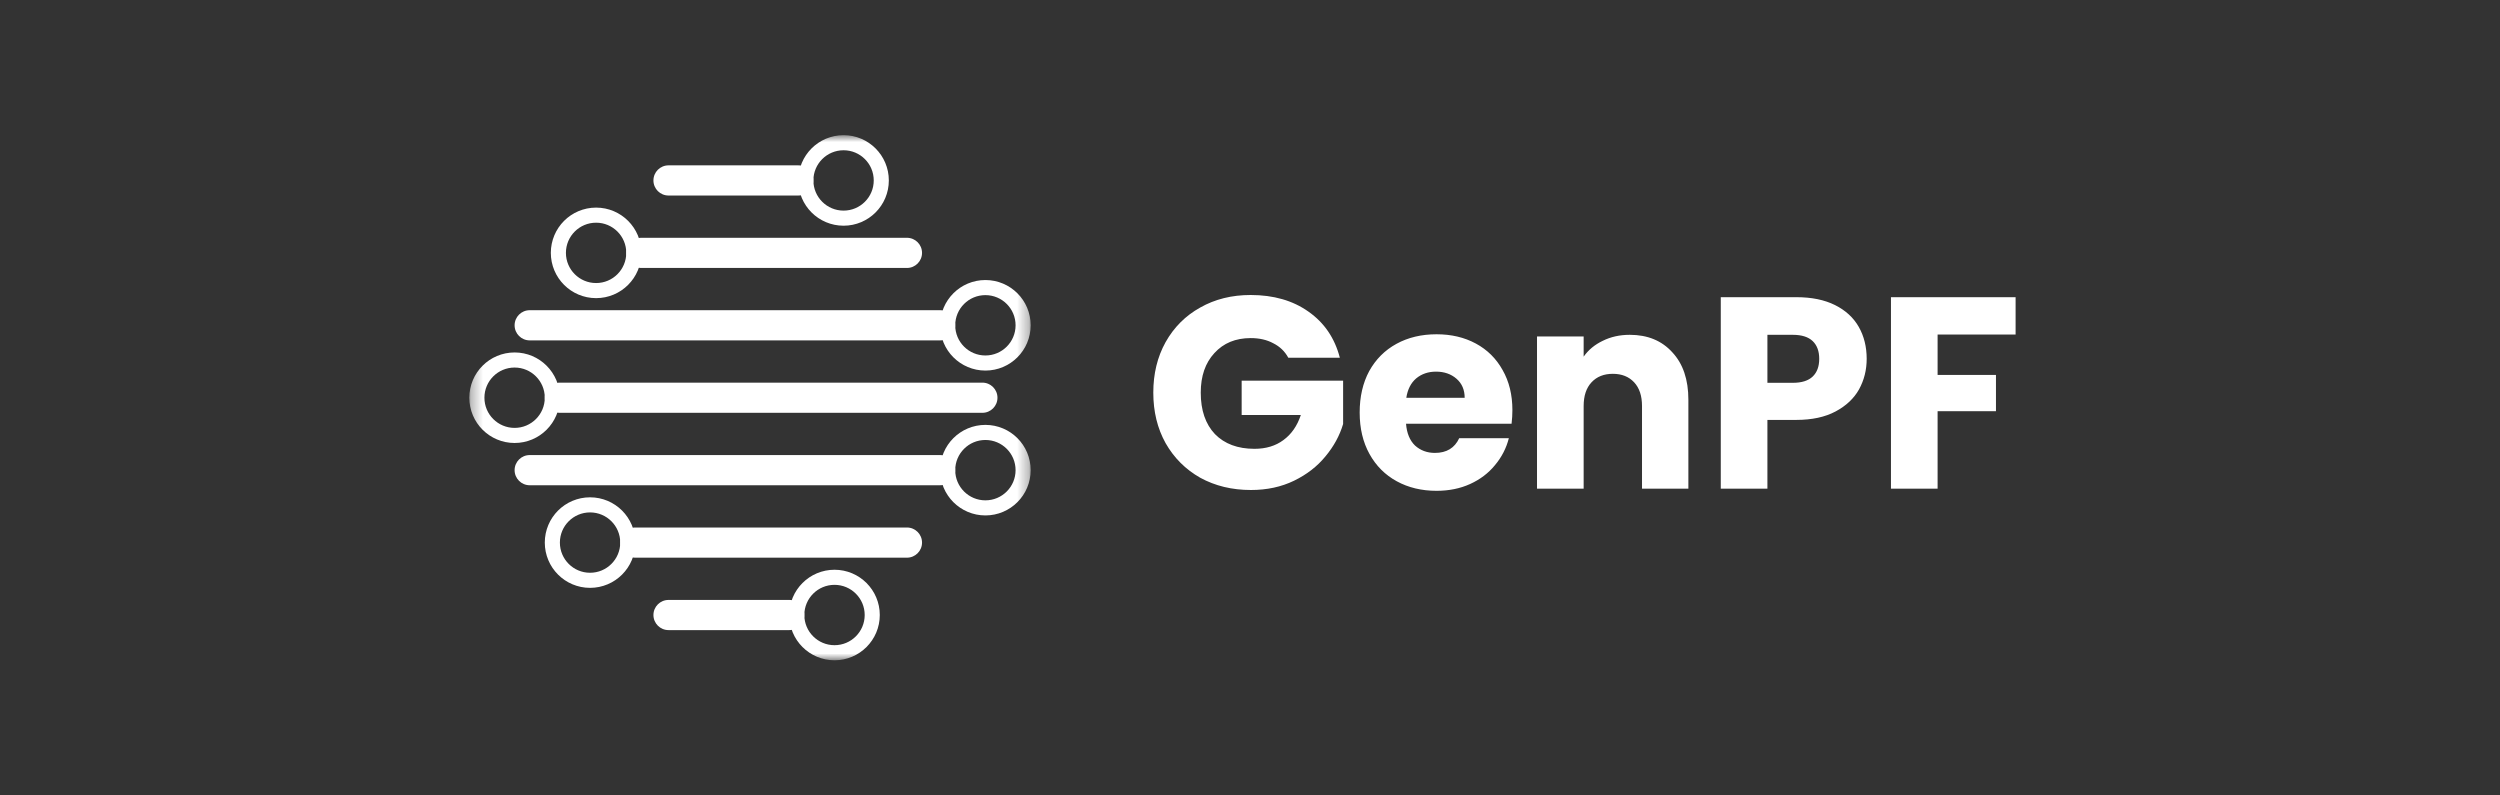 <svg width="220" height="70" viewBox="0 0 220 70" fill="none" xmlns="http://www.w3.org/2000/svg">
<rect x="0" y="0" width="220" height="70" fill="#333333" stroke="none"/>
<mask id="mask0_417_495" style="mask-type:luminance" maskUnits="userSpaceOnUse" x="41" y="11" width="50" height="48">
<path d="M90.698 11.895H41.302V58.105H90.698V11.895Z" fill="white"/>
</mask>
<g mask="url(#mask0_417_495)">
<path d="M70.249 14.551H58.83C58.096 14.551 57.502 15.145 57.502 15.879C57.502 16.612 58.096 17.206 58.83 17.206H70.249C70.983 17.206 71.577 16.612 71.577 15.879C71.577 15.145 70.983 14.551 70.249 14.551Z" fill="white"/>
<path d="M77.553 15.879C77.553 14.045 76.067 12.559 74.234 12.559C72.4 12.559 70.914 14.045 70.914 15.879C70.914 17.712 72.4 19.198 74.234 19.198C76.067 19.198 77.553 17.712 77.553 15.879Z" stroke="white" stroke-width="1.328"/>
<path d="M56.44 20.925H79.811C80.544 20.925 81.139 21.519 81.139 22.253C81.139 22.986 80.544 23.581 79.811 23.581H56.44C55.707 23.581 55.112 22.986 55.112 22.253C55.112 21.519 55.707 20.925 56.44 20.925Z" fill="white"/>
<path d="M49.137 22.252C49.137 20.419 50.623 18.933 52.457 18.933C54.29 18.933 55.776 20.419 55.776 22.252C55.776 24.086 54.29 25.572 52.457 25.572C50.623 25.572 49.137 24.086 49.137 22.252Z" stroke="white" stroke-width="1.328"/>
<path d="M55.909 46.42H79.811C80.544 46.42 81.139 47.014 81.139 47.748C81.139 48.481 80.544 49.076 79.811 49.076H55.909C55.176 49.076 54.581 48.481 54.581 47.748C54.581 47.014 55.176 46.42 55.909 46.42Z" fill="white"/>
<path d="M48.606 47.747C48.606 45.914 50.092 44.428 51.925 44.428C53.759 44.428 55.245 45.914 55.245 47.747C55.245 49.581 53.759 51.067 51.925 51.067C50.092 51.067 48.606 49.581 48.606 47.747Z" stroke="white" stroke-width="1.328"/>
<path d="M49.269 33.672H86.45C87.183 33.672 87.777 34.266 87.777 35C87.777 35.733 87.183 36.328 86.45 36.328H49.269C48.536 36.328 47.941 35.733 47.941 35C47.941 34.266 48.536 33.672 49.269 33.672Z" fill="white"/>
<path d="M41.965 35C41.965 33.166 43.451 31.68 45.285 31.68C47.118 31.68 48.605 33.166 48.605 35C48.605 36.833 47.118 38.319 45.285 38.319C43.451 38.319 41.965 36.833 41.965 35Z" stroke="white" stroke-width="1.328"/>
<path d="M69.453 52.794H58.83C58.096 52.794 57.502 53.388 57.502 54.121C57.502 54.855 58.096 55.449 58.83 55.449H69.453C70.186 55.449 70.781 54.855 70.781 54.121C70.781 53.388 70.186 52.794 69.453 52.794Z" fill="white"/>
<path d="M76.757 54.121C76.757 52.288 75.27 50.802 73.437 50.802C71.603 50.802 70.117 52.288 70.117 54.121C70.117 55.955 71.603 57.441 73.437 57.441C75.27 57.441 76.757 55.955 76.757 54.121Z" stroke="white" stroke-width="1.328"/>
<path d="M82.731 27.298H46.613C45.88 27.298 45.285 27.893 45.285 28.626C45.285 29.36 45.88 29.954 46.613 29.954H82.731C83.464 29.954 84.059 29.36 84.059 28.626C84.059 27.893 83.464 27.298 82.731 27.298Z" fill="white"/>
<path d="M90.035 28.626C90.035 26.793 88.549 25.307 86.715 25.307C84.882 25.307 83.395 26.793 83.395 28.626C83.395 30.46 84.882 31.946 86.715 31.946C88.549 31.946 90.035 30.46 90.035 28.626Z" stroke="white" stroke-width="1.328"/>
<path d="M82.731 40.046H46.613C45.88 40.046 45.285 40.64 45.285 41.374C45.285 42.107 45.88 42.702 46.613 42.702H82.731C83.464 42.702 84.059 42.107 84.059 41.374C84.059 40.64 83.464 40.046 82.731 40.046Z" fill="white"/>
<path d="M90.035 41.374C90.035 39.541 88.549 38.054 86.715 38.054C84.882 38.054 83.395 39.541 83.395 41.374C83.395 43.207 84.882 44.694 86.715 44.694C88.549 44.694 90.035 43.207 90.035 41.374Z" stroke="white" stroke-width="1.328"/>
</g>
<path d="M113.37 31.48C113.066 30.92 112.626 30.496 112.05 30.208C111.49 29.904 110.826 29.752 110.058 29.752C108.73 29.752 107.666 30.192 106.866 31.072C106.066 31.936 105.666 33.096 105.666 34.552C105.666 36.104 106.082 37.32 106.914 38.2C107.762 39.064 108.922 39.496 110.394 39.496C111.402 39.496 112.25 39.24 112.938 38.728C113.642 38.216 114.154 37.48 114.474 36.52H109.266V33.496H118.194V37.312C117.89 38.336 117.37 39.288 116.634 40.168C115.914 41.048 114.994 41.76 113.874 42.304C112.754 42.848 111.49 43.12 110.082 43.12C108.418 43.12 106.93 42.76 105.618 42.04C104.322 41.304 103.306 40.288 102.57 38.992C101.85 37.696 101.49 36.216 101.49 34.552C101.49 32.888 101.85 31.408 102.57 30.112C103.306 28.8 104.322 27.784 105.618 27.064C106.914 26.328 108.394 25.96 110.058 25.96C112.074 25.96 113.77 26.448 115.146 27.424C116.538 28.4 117.458 29.752 117.906 31.48H113.37ZM133.091 36.088C133.091 36.472 133.067 36.872 133.019 37.288H123.731C123.795 38.12 124.059 38.76 124.523 39.208C125.003 39.64 125.587 39.856 126.275 39.856C127.299 39.856 128.011 39.424 128.411 38.56H132.779C132.555 39.44 132.147 40.232 131.555 40.936C130.979 41.64 130.251 42.192 129.371 42.592C128.491 42.992 127.507 43.192 126.419 43.192C125.107 43.192 123.939 42.912 122.915 42.352C121.891 41.792 121.091 40.992 120.515 39.952C119.939 38.912 119.651 37.696 119.651 36.304C119.651 34.912 119.931 33.696 120.491 32.656C121.067 31.616 121.867 30.816 122.891 30.256C123.915 29.696 125.091 29.416 126.419 29.416C127.715 29.416 128.867 29.688 129.875 30.232C130.883 30.776 131.667 31.552 132.227 32.56C132.803 33.568 133.091 34.744 133.091 36.088ZM128.891 35.008C128.891 34.304 128.651 33.744 128.171 33.328C127.691 32.912 127.091 32.704 126.371 32.704C125.683 32.704 125.099 32.904 124.619 33.304C124.155 33.704 123.867 34.272 123.755 35.008H128.891ZM143.417 29.464C144.985 29.464 146.233 29.976 147.161 31C148.105 32.008 148.577 33.4 148.577 35.176V43H144.497V35.728C144.497 34.832 144.265 34.136 143.801 33.64C143.337 33.144 142.713 32.896 141.929 32.896C141.145 32.896 140.521 33.144 140.057 33.64C139.593 34.136 139.361 34.832 139.361 35.728V43H135.257V29.608H139.361V31.384C139.777 30.792 140.337 30.328 141.041 29.992C141.745 29.64 142.537 29.464 143.417 29.464ZM164.268 31.576C164.268 32.552 164.044 33.448 163.596 34.264C163.148 35.064 162.46 35.712 161.532 36.208C160.604 36.704 159.452 36.952 158.076 36.952H155.532V43H151.428V26.152H158.076C159.42 26.152 160.556 26.384 161.484 26.848C162.412 27.312 163.108 27.952 163.572 28.768C164.036 29.584 164.268 30.52 164.268 31.576ZM157.764 33.688C158.548 33.688 159.132 33.504 159.516 33.136C159.9 32.768 160.092 32.248 160.092 31.576C160.092 30.904 159.9 30.384 159.516 30.016C159.132 29.648 158.548 29.464 157.764 29.464H155.532V33.688H157.764ZM177.373 26.152V29.44H170.509V32.992H175.645V36.184H170.509V43H166.405V26.152H177.373Z" fill="white"/>
</svg>
